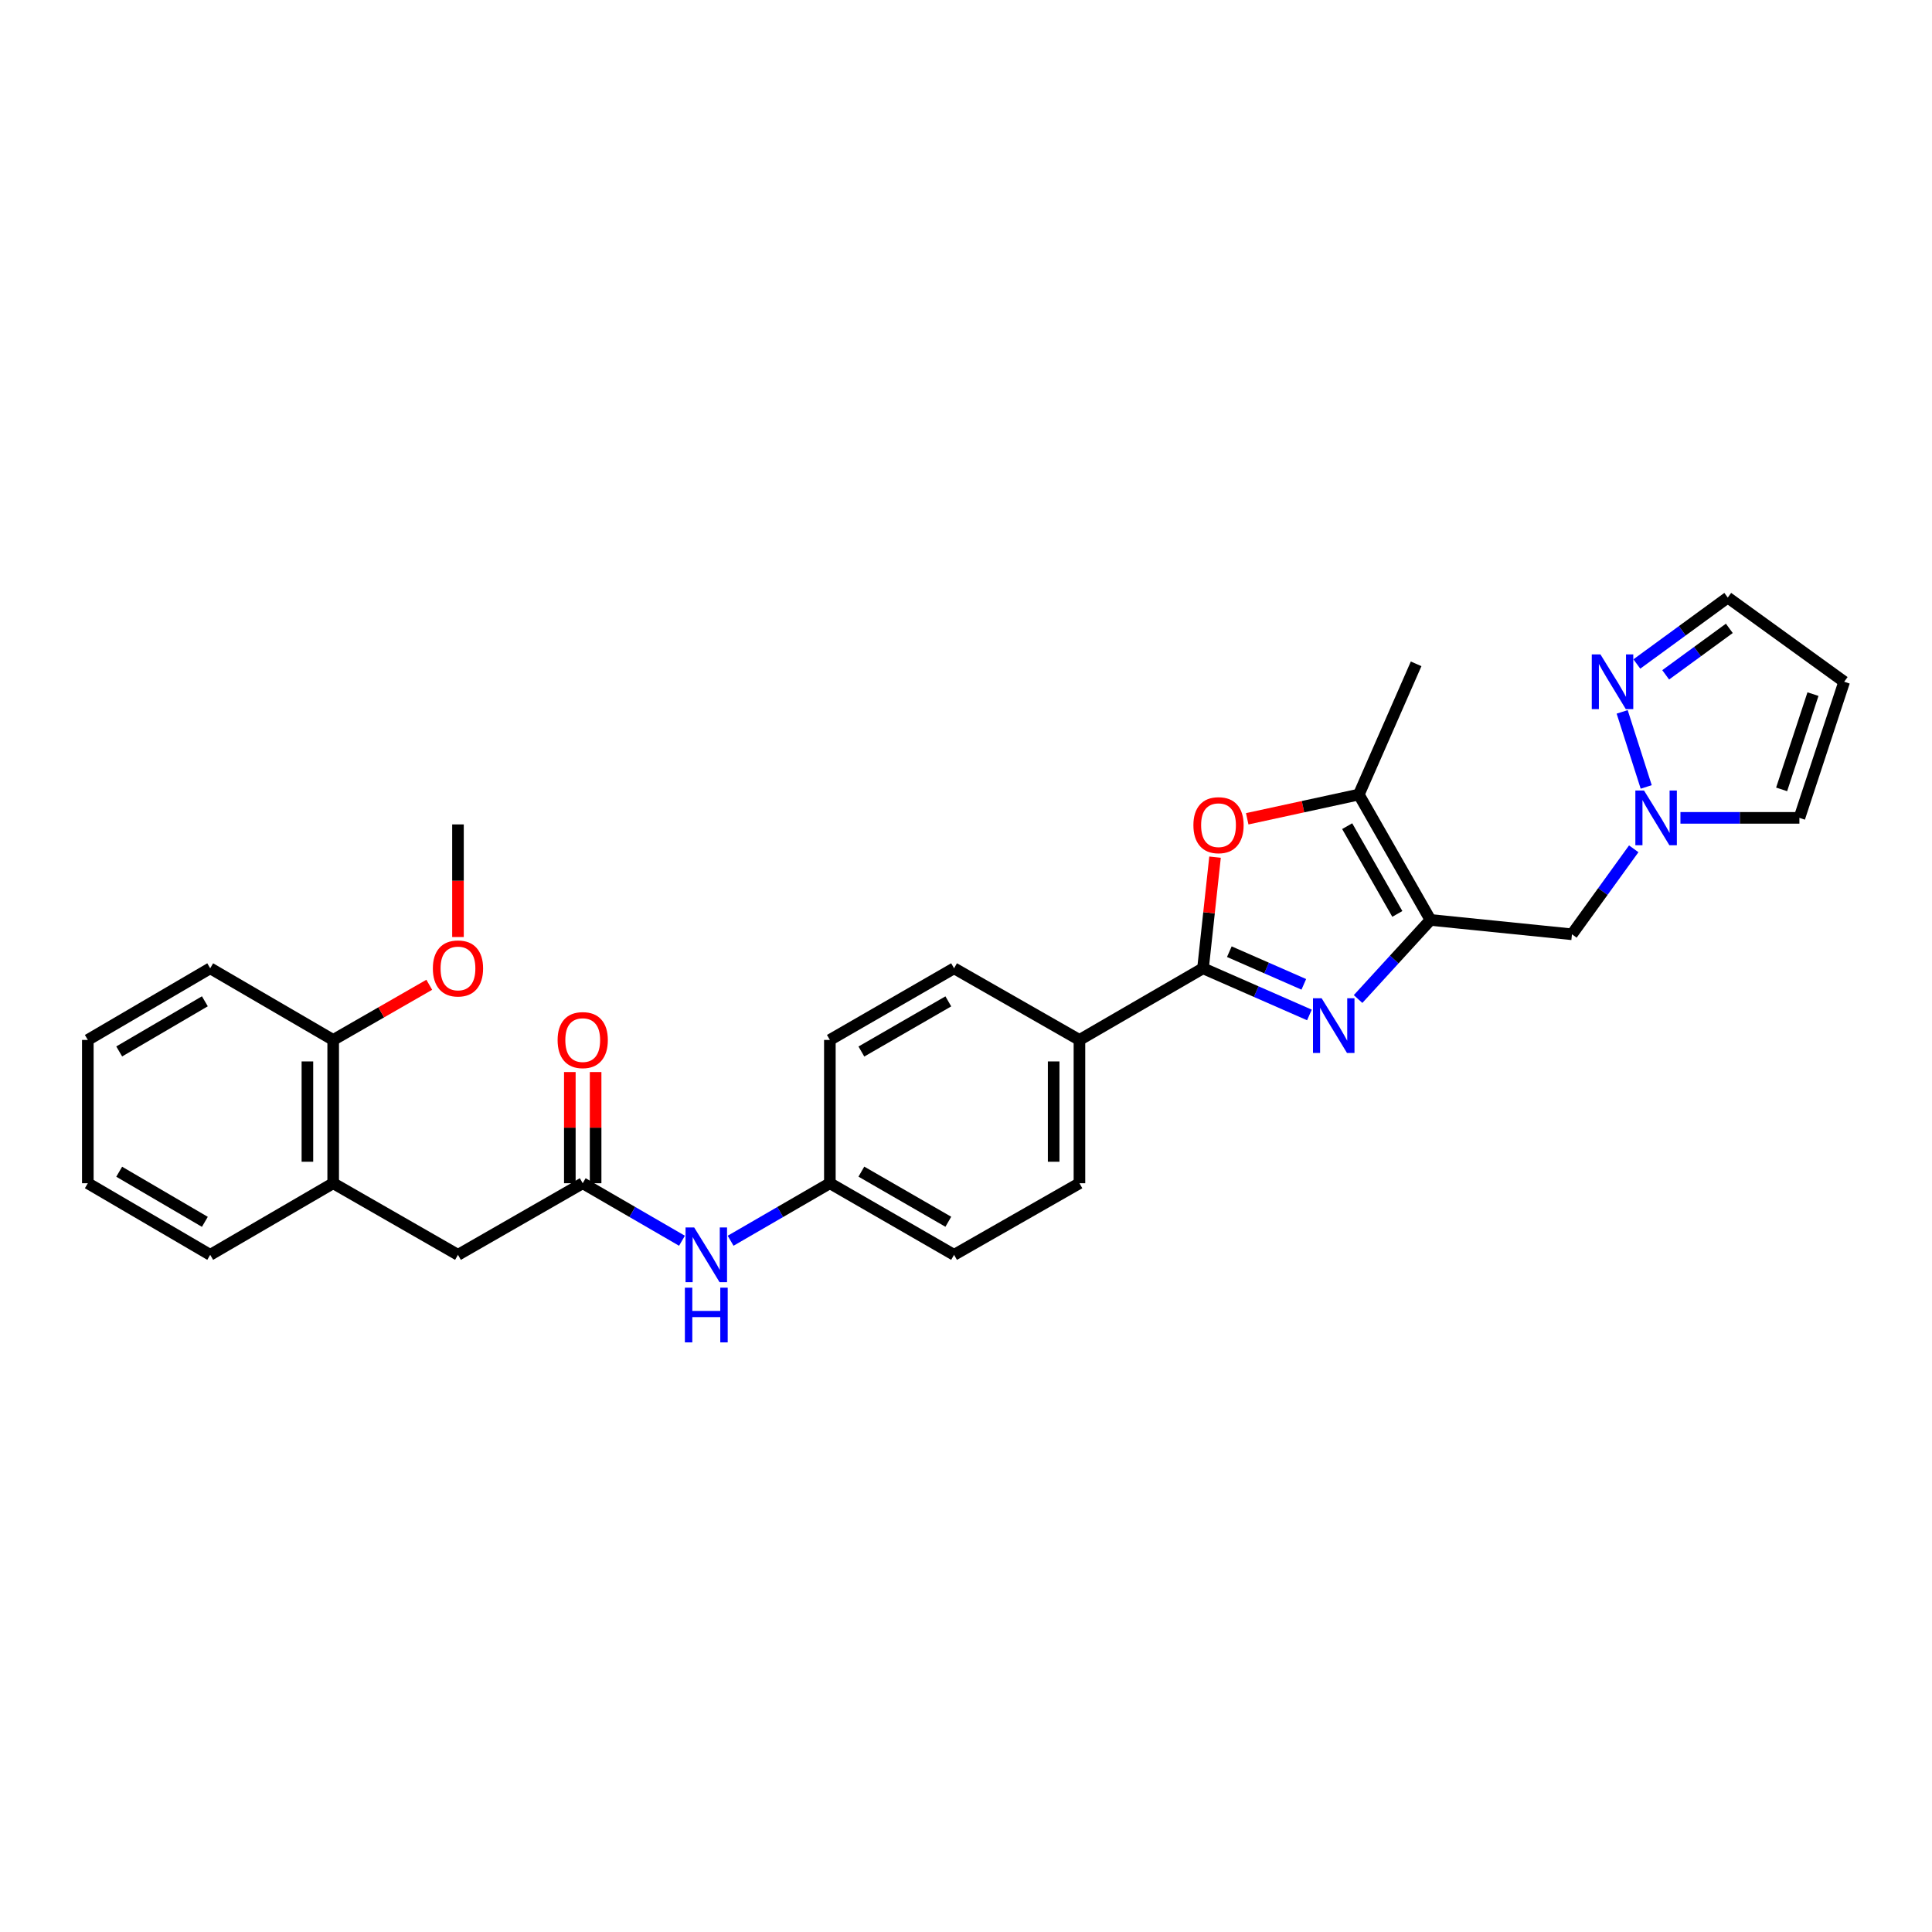 <?xml version='1.0' encoding='iso-8859-1'?>
<svg version='1.1' baseProfile='full'
              xmlns='http://www.w3.org/2000/svg'
                      xmlns:rdkit='http://www.rdkit.org/xml'
                      xmlns:xlink='http://www.w3.org/1999/xlink'
                  xml:space='preserve'
width='1000px' height='1000px' viewBox='0 0 1000 1000'>
<!-- END OF HEADER -->
<rect style='opacity:1.0;fill:#FFFFFF;stroke:none' width='1000' height='1000' x='0' y='0'> </rect>
<path class='bond-0' d='M 702.934,517.097 L 721.67,496.627' style='fill:none;fill-rule:evenodd;stroke:#0000FF;stroke-width:6px;stroke-linecap:butt;stroke-linejoin:miter;stroke-opacity:1' />
<path class='bond-0' d='M 721.67,496.627 L 740.407,476.156' style='fill:none;fill-rule:evenodd;stroke:#000000;stroke-width:6px;stroke-linecap:butt;stroke-linejoin:miter;stroke-opacity:1' />
<path class='bond-1' d='M 677.753,525.337 L 650.216,513.262' style='fill:none;fill-rule:evenodd;stroke:#0000FF;stroke-width:6px;stroke-linecap:butt;stroke-linejoin:miter;stroke-opacity:1' />
<path class='bond-1' d='M 650.216,513.262 L 622.68,501.186' style='fill:none;fill-rule:evenodd;stroke:#000000;stroke-width:6px;stroke-linecap:butt;stroke-linejoin:miter;stroke-opacity:1' />
<path class='bond-1' d='M 674.851,509.493 L 655.576,501.04' style='fill:none;fill-rule:evenodd;stroke:#0000FF;stroke-width:6px;stroke-linecap:butt;stroke-linejoin:miter;stroke-opacity:1' />
<path class='bond-1' d='M 655.576,501.04 L 636.3,492.587' style='fill:none;fill-rule:evenodd;stroke:#000000;stroke-width:6px;stroke-linecap:butt;stroke-linejoin:miter;stroke-opacity:1' />
<path class='bond-3' d='M 740.407,476.156 L 703.322,411.261' style='fill:none;fill-rule:evenodd;stroke:#000000;stroke-width:6px;stroke-linecap:butt;stroke-linejoin:miter;stroke-opacity:1' />
<path class='bond-3' d='M 723.257,473.043 L 697.298,427.617' style='fill:none;fill-rule:evenodd;stroke:#000000;stroke-width:6px;stroke-linecap:butt;stroke-linejoin:miter;stroke-opacity:1' />
<path class='bond-5' d='M 740.407,476.156 L 813.642,483.585' style='fill:none;fill-rule:evenodd;stroke:#000000;stroke-width:6px;stroke-linecap:butt;stroke-linejoin:miter;stroke-opacity:1' />
<path class='bond-2' d='M 622.68,501.186 L 625.791,472.421' style='fill:none;fill-rule:evenodd;stroke:#000000;stroke-width:6px;stroke-linecap:butt;stroke-linejoin:miter;stroke-opacity:1' />
<path class='bond-2' d='M 625.791,472.421 L 628.903,443.656' style='fill:none;fill-rule:evenodd;stroke:#FF0000;stroke-width:6px;stroke-linecap:butt;stroke-linejoin:miter;stroke-opacity:1' />
<path class='bond-8' d='M 622.68,501.186 L 558.719,538.271' style='fill:none;fill-rule:evenodd;stroke:#000000;stroke-width:6px;stroke-linecap:butt;stroke-linejoin:miter;stroke-opacity:1' />
<path class='bond-29' d='M 645.559,423.805 L 674.441,417.533' style='fill:none;fill-rule:evenodd;stroke:#FF0000;stroke-width:6px;stroke-linecap:butt;stroke-linejoin:miter;stroke-opacity:1' />
<path class='bond-29' d='M 674.441,417.533 L 703.322,411.261' style='fill:none;fill-rule:evenodd;stroke:#000000;stroke-width:6px;stroke-linecap:butt;stroke-linejoin:miter;stroke-opacity:1' />
<path class='bond-23' d='M 703.322,411.261 L 732.985,343.601' style='fill:none;fill-rule:evenodd;stroke:#000000;stroke-width:6px;stroke-linecap:butt;stroke-linejoin:miter;stroke-opacity:1' />
<path class='bond-4' d='M 845.621,439.343 L 829.632,461.464' style='fill:none;fill-rule:evenodd;stroke:#0000FF;stroke-width:6px;stroke-linecap:butt;stroke-linejoin:miter;stroke-opacity:1' />
<path class='bond-4' d='M 829.632,461.464 L 813.642,483.585' style='fill:none;fill-rule:evenodd;stroke:#000000;stroke-width:6px;stroke-linecap:butt;stroke-linejoin:miter;stroke-opacity:1' />
<path class='bond-6' d='M 852.073,407.315 L 839.631,368.465' style='fill:none;fill-rule:evenodd;stroke:#0000FF;stroke-width:6px;stroke-linecap:butt;stroke-linejoin:miter;stroke-opacity:1' />
<path class='bond-13' d='M 869.794,423.324 L 900.582,423.324' style='fill:none;fill-rule:evenodd;stroke:#0000FF;stroke-width:6px;stroke-linecap:butt;stroke-linejoin:miter;stroke-opacity:1' />
<path class='bond-13' d='M 900.582,423.324 L 931.369,423.324' style='fill:none;fill-rule:evenodd;stroke:#000000;stroke-width:6px;stroke-linecap:butt;stroke-linejoin:miter;stroke-opacity:1' />
<path class='bond-15' d='M 847.225,343.681 L 870.755,326.493' style='fill:none;fill-rule:evenodd;stroke:#0000FF;stroke-width:6px;stroke-linecap:butt;stroke-linejoin:miter;stroke-opacity:1' />
<path class='bond-15' d='M 870.755,326.493 L 894.284,309.304' style='fill:none;fill-rule:evenodd;stroke:#000000;stroke-width:6px;stroke-linecap:butt;stroke-linejoin:miter;stroke-opacity:1' />
<path class='bond-15' d='M 862.156,349.301 L 878.627,337.269' style='fill:none;fill-rule:evenodd;stroke:#0000FF;stroke-width:6px;stroke-linecap:butt;stroke-linejoin:miter;stroke-opacity:1' />
<path class='bond-15' d='M 878.627,337.269 L 895.098,325.237' style='fill:none;fill-rule:evenodd;stroke:#000000;stroke-width:6px;stroke-linecap:butt;stroke-linejoin:miter;stroke-opacity:1' />
<path class='bond-7' d='M 301.616,612.441 L 327.302,627.325' style='fill:none;fill-rule:evenodd;stroke:#000000;stroke-width:6px;stroke-linecap:butt;stroke-linejoin:miter;stroke-opacity:1' />
<path class='bond-7' d='M 327.302,627.325 L 352.989,642.209' style='fill:none;fill-rule:evenodd;stroke:#0000FF;stroke-width:6px;stroke-linecap:butt;stroke-linejoin:miter;stroke-opacity:1' />
<path class='bond-11' d='M 301.616,612.441 L 237.047,649.503' style='fill:none;fill-rule:evenodd;stroke:#000000;stroke-width:6px;stroke-linecap:butt;stroke-linejoin:miter;stroke-opacity:1' />
<path class='bond-14' d='M 308.289,612.441 L 308.289,583.663' style='fill:none;fill-rule:evenodd;stroke:#000000;stroke-width:6px;stroke-linecap:butt;stroke-linejoin:miter;stroke-opacity:1' />
<path class='bond-14' d='M 308.289,583.663 L 308.289,554.885' style='fill:none;fill-rule:evenodd;stroke:#FF0000;stroke-width:6px;stroke-linecap:butt;stroke-linejoin:miter;stroke-opacity:1' />
<path class='bond-14' d='M 294.943,612.441 L 294.943,583.663' style='fill:none;fill-rule:evenodd;stroke:#000000;stroke-width:6px;stroke-linecap:butt;stroke-linejoin:miter;stroke-opacity:1' />
<path class='bond-14' d='M 294.943,583.663 L 294.943,554.885' style='fill:none;fill-rule:evenodd;stroke:#FF0000;stroke-width:6px;stroke-linecap:butt;stroke-linejoin:miter;stroke-opacity:1' />
<path class='bond-17' d='M 558.719,538.271 L 558.719,612.441' style='fill:none;fill-rule:evenodd;stroke:#000000;stroke-width:6px;stroke-linecap:butt;stroke-linejoin:miter;stroke-opacity:1' />
<path class='bond-17' d='M 545.374,549.396 L 545.374,601.315' style='fill:none;fill-rule:evenodd;stroke:#000000;stroke-width:6px;stroke-linecap:butt;stroke-linejoin:miter;stroke-opacity:1' />
<path class='bond-18' d='M 558.719,538.271 L 493.824,501.186' style='fill:none;fill-rule:evenodd;stroke:#000000;stroke-width:6px;stroke-linecap:butt;stroke-linejoin:miter;stroke-opacity:1' />
<path class='bond-9' d='M 378.165,642.209 L 403.851,627.325' style='fill:none;fill-rule:evenodd;stroke:#0000FF;stroke-width:6px;stroke-linecap:butt;stroke-linejoin:miter;stroke-opacity:1' />
<path class='bond-9' d='M 403.851,627.325 L 429.537,612.441' style='fill:none;fill-rule:evenodd;stroke:#000000;stroke-width:6px;stroke-linecap:butt;stroke-linejoin:miter;stroke-opacity:1' />
<path class='bond-10' d='M 172.457,612.441 L 237.047,649.503' style='fill:none;fill-rule:evenodd;stroke:#000000;stroke-width:6px;stroke-linecap:butt;stroke-linejoin:miter;stroke-opacity:1' />
<path class='bond-16' d='M 172.457,612.441 L 172.457,538.271' style='fill:none;fill-rule:evenodd;stroke:#000000;stroke-width:6px;stroke-linecap:butt;stroke-linejoin:miter;stroke-opacity:1' />
<path class='bond-16' d='M 159.111,601.315 L 159.111,549.396' style='fill:none;fill-rule:evenodd;stroke:#000000;stroke-width:6px;stroke-linecap:butt;stroke-linejoin:miter;stroke-opacity:1' />
<path class='bond-24' d='M 172.457,612.441 L 108.8,649.503' style='fill:none;fill-rule:evenodd;stroke:#000000;stroke-width:6px;stroke-linecap:butt;stroke-linejoin:miter;stroke-opacity:1' />
<path class='bond-12' d='M 954.545,352.876 L 931.369,423.324' style='fill:none;fill-rule:evenodd;stroke:#000000;stroke-width:6px;stroke-linecap:butt;stroke-linejoin:miter;stroke-opacity:1' />
<path class='bond-12' d='M 938.392,359.273 L 922.169,408.586' style='fill:none;fill-rule:evenodd;stroke:#000000;stroke-width:6px;stroke-linecap:butt;stroke-linejoin:miter;stroke-opacity:1' />
<path class='bond-31' d='M 954.545,352.876 L 894.284,309.304' style='fill:none;fill-rule:evenodd;stroke:#000000;stroke-width:6px;stroke-linecap:butt;stroke-linejoin:miter;stroke-opacity:1' />
<path class='bond-22' d='M 172.457,538.271 L 197.321,523.995' style='fill:none;fill-rule:evenodd;stroke:#000000;stroke-width:6px;stroke-linecap:butt;stroke-linejoin:miter;stroke-opacity:1' />
<path class='bond-22' d='M 197.321,523.995 L 222.185,509.719' style='fill:none;fill-rule:evenodd;stroke:#FF0000;stroke-width:6px;stroke-linecap:butt;stroke-linejoin:miter;stroke-opacity:1' />
<path class='bond-25' d='M 172.457,538.271 L 108.8,501.186' style='fill:none;fill-rule:evenodd;stroke:#000000;stroke-width:6px;stroke-linecap:butt;stroke-linejoin:miter;stroke-opacity:1' />
<path class='bond-21' d='M 558.719,612.441 L 493.824,649.503' style='fill:none;fill-rule:evenodd;stroke:#000000;stroke-width:6px;stroke-linecap:butt;stroke-linejoin:miter;stroke-opacity:1' />
<path class='bond-20' d='M 493.824,501.186 L 429.537,538.271' style='fill:none;fill-rule:evenodd;stroke:#000000;stroke-width:6px;stroke-linecap:butt;stroke-linejoin:miter;stroke-opacity:1' />
<path class='bond-20' d='M 490.85,518.308 L 445.849,544.268' style='fill:none;fill-rule:evenodd;stroke:#000000;stroke-width:6px;stroke-linecap:butt;stroke-linejoin:miter;stroke-opacity:1' />
<path class='bond-19' d='M 429.537,612.441 L 429.537,538.271' style='fill:none;fill-rule:evenodd;stroke:#000000;stroke-width:6px;stroke-linecap:butt;stroke-linejoin:miter;stroke-opacity:1' />
<path class='bond-30' d='M 429.537,612.441 L 493.824,649.503' style='fill:none;fill-rule:evenodd;stroke:#000000;stroke-width:6px;stroke-linecap:butt;stroke-linejoin:miter;stroke-opacity:1' />
<path class='bond-30' d='M 445.846,606.439 L 490.847,632.382' style='fill:none;fill-rule:evenodd;stroke:#000000;stroke-width:6px;stroke-linecap:butt;stroke-linejoin:miter;stroke-opacity:1' />
<path class='bond-26' d='M 237.047,485.004 L 237.047,455.862' style='fill:none;fill-rule:evenodd;stroke:#FF0000;stroke-width:6px;stroke-linecap:butt;stroke-linejoin:miter;stroke-opacity:1' />
<path class='bond-26' d='M 237.047,455.862 L 237.047,426.72' style='fill:none;fill-rule:evenodd;stroke:#000000;stroke-width:6px;stroke-linecap:butt;stroke-linejoin:miter;stroke-opacity:1' />
<path class='bond-27' d='M 108.8,649.503 L 45.455,612.441' style='fill:none;fill-rule:evenodd;stroke:#000000;stroke-width:6px;stroke-linecap:butt;stroke-linejoin:miter;stroke-opacity:1' />
<path class='bond-27' d='M 106.037,632.425 L 61.696,606.481' style='fill:none;fill-rule:evenodd;stroke:#000000;stroke-width:6px;stroke-linecap:butt;stroke-linejoin:miter;stroke-opacity:1' />
<path class='bond-32' d='M 108.8,501.186 L 45.455,538.271' style='fill:none;fill-rule:evenodd;stroke:#000000;stroke-width:6px;stroke-linecap:butt;stroke-linejoin:miter;stroke-opacity:1' />
<path class='bond-32' d='M 106.04,518.265 L 61.699,544.225' style='fill:none;fill-rule:evenodd;stroke:#000000;stroke-width:6px;stroke-linecap:butt;stroke-linejoin:miter;stroke-opacity:1' />
<path class='bond-28' d='M 45.455,612.441 L 45.455,538.271' style='fill:none;fill-rule:evenodd;stroke:#000000;stroke-width:6px;stroke-linecap:butt;stroke-linejoin:miter;stroke-opacity:1' />
<path  class='atom-0' d='M 684.08 516.697
L 693.36 531.697
Q 694.28 533.177, 695.76 535.857
Q 697.24 538.537, 697.32 538.697
L 697.32 516.697
L 701.08 516.697
L 701.08 545.017
L 697.2 545.017
L 687.24 528.617
Q 686.08 526.697, 684.84 524.497
Q 683.64 522.297, 683.28 521.617
L 683.28 545.017
L 679.6 545.017
L 679.6 516.697
L 684.08 516.697
' fill='#0000FF'/>
<path  class='atom-3' d='M 617.702 427.111
Q 617.702 420.311, 621.062 416.511
Q 624.422 412.711, 630.702 412.711
Q 636.982 412.711, 640.342 416.511
Q 643.702 420.311, 643.702 427.111
Q 643.702 433.991, 640.302 437.911
Q 636.902 441.791, 630.702 441.791
Q 624.462 441.791, 621.062 437.911
Q 617.702 434.031, 617.702 427.111
M 630.702 438.591
Q 635.022 438.591, 637.342 435.711
Q 639.702 432.791, 639.702 427.111
Q 639.702 421.551, 637.342 418.751
Q 635.022 415.911, 630.702 415.911
Q 626.382 415.911, 624.022 418.711
Q 621.702 421.511, 621.702 427.111
Q 621.702 432.831, 624.022 435.711
Q 626.382 438.591, 630.702 438.591
' fill='#FF0000'/>
<path  class='atom-5' d='M 850.94 409.164
L 860.22 424.164
Q 861.14 425.644, 862.62 428.324
Q 864.1 431.004, 864.18 431.164
L 864.18 409.164
L 867.94 409.164
L 867.94 437.484
L 864.06 437.484
L 854.1 421.084
Q 852.94 419.164, 851.7 416.964
Q 850.5 414.764, 850.14 414.084
L 850.14 437.484
L 846.46 437.484
L 846.46 409.164
L 850.94 409.164
' fill='#0000FF'/>
<path  class='atom-7' d='M 828.379 338.716
L 837.659 353.716
Q 838.579 355.196, 840.059 357.876
Q 841.539 360.556, 841.619 360.716
L 841.619 338.716
L 845.379 338.716
L 845.379 367.036
L 841.499 367.036
L 831.539 350.636
Q 830.379 348.716, 829.139 346.516
Q 827.939 344.316, 827.579 343.636
L 827.579 367.036
L 823.899 367.036
L 823.899 338.716
L 828.379 338.716
' fill='#0000FF'/>
<path  class='atom-10' d='M 359.317 635.343
L 368.597 650.343
Q 369.517 651.823, 370.997 654.503
Q 372.477 657.183, 372.557 657.343
L 372.557 635.343
L 376.317 635.343
L 376.317 663.663
L 372.437 663.663
L 362.477 647.263
Q 361.317 645.343, 360.077 643.143
Q 358.877 640.943, 358.517 640.263
L 358.517 663.663
L 354.837 663.663
L 354.837 635.343
L 359.317 635.343
' fill='#0000FF'/>
<path  class='atom-10' d='M 354.497 666.495
L 358.337 666.495
L 358.337 678.535
L 372.817 678.535
L 372.817 666.495
L 376.657 666.495
L 376.657 694.815
L 372.817 694.815
L 372.817 681.735
L 358.337 681.735
L 358.337 694.815
L 354.497 694.815
L 354.497 666.495
' fill='#0000FF'/>
<path  class='atom-15' d='M 288.616 538.351
Q 288.616 531.551, 291.976 527.751
Q 295.336 523.951, 301.616 523.951
Q 307.896 523.951, 311.256 527.751
Q 314.616 531.551, 314.616 538.351
Q 314.616 545.231, 311.216 549.151
Q 307.816 553.031, 301.616 553.031
Q 295.376 553.031, 291.976 549.151
Q 288.616 545.271, 288.616 538.351
M 301.616 549.831
Q 305.936 549.831, 308.256 546.951
Q 310.616 544.031, 310.616 538.351
Q 310.616 532.791, 308.256 529.991
Q 305.936 527.151, 301.616 527.151
Q 297.296 527.151, 294.936 529.951
Q 292.616 532.751, 292.616 538.351
Q 292.616 544.071, 294.936 546.951
Q 297.296 549.831, 301.616 549.831
' fill='#FF0000'/>
<path  class='atom-23' d='M 224.047 501.266
Q 224.047 494.466, 227.407 490.666
Q 230.767 486.866, 237.047 486.866
Q 243.327 486.866, 246.687 490.666
Q 250.047 494.466, 250.047 501.266
Q 250.047 508.146, 246.647 512.066
Q 243.247 515.946, 237.047 515.946
Q 230.807 515.946, 227.407 512.066
Q 224.047 508.186, 224.047 501.266
M 237.047 512.746
Q 241.367 512.746, 243.687 509.866
Q 246.047 506.946, 246.047 501.266
Q 246.047 495.706, 243.687 492.906
Q 241.367 490.066, 237.047 490.066
Q 232.727 490.066, 230.367 492.866
Q 228.047 495.666, 228.047 501.266
Q 228.047 506.986, 230.367 509.866
Q 232.727 512.746, 237.047 512.746
' fill='#FF0000'/>
</svg>

